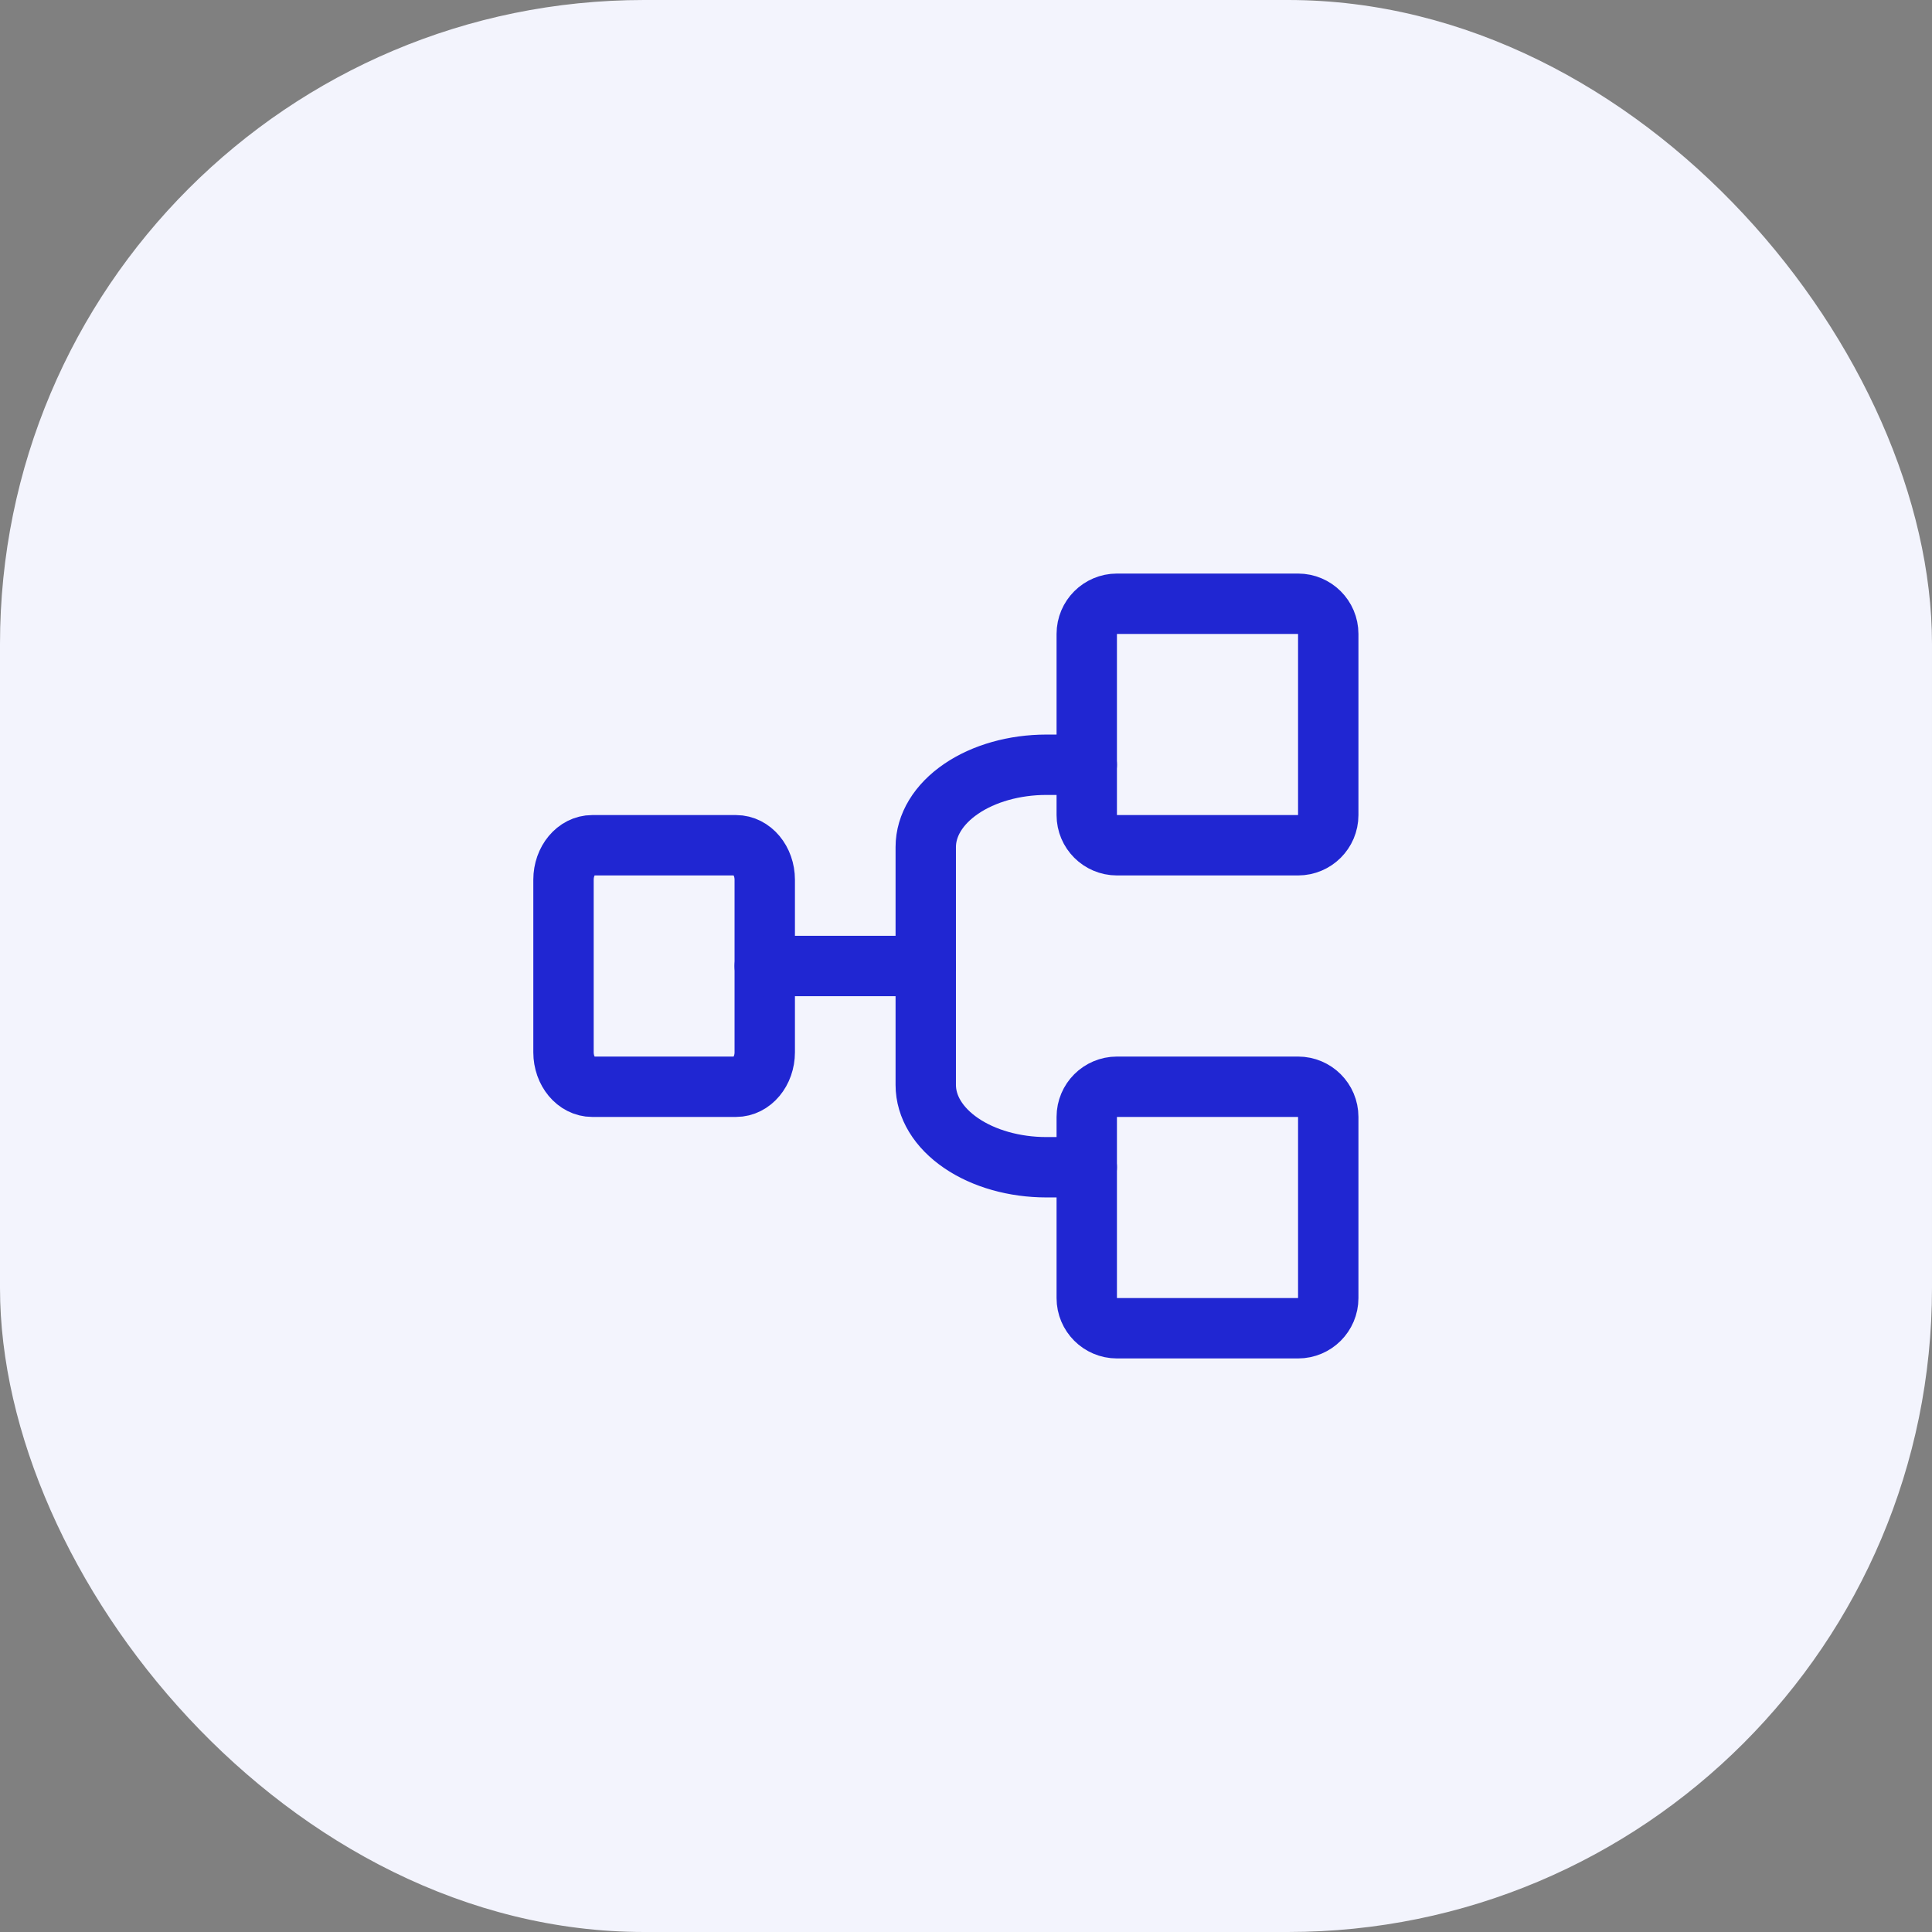 <svg xmlns="http://www.w3.org/2000/svg" width="48" height="48" viewBox="0 0 48 48" fill="none"><rect x="0" y="0" width="48" height="48" fill="#808080" stroke="none"/><rect width="48" height="48" rx="16" fill="#F3F4FD"></rect><path d="M18.286 21H14.714C14.32 21 14 21.384 14 21.857V26.143C14 26.616 14.32 27 14.714 27H18.286C18.68 27 19 26.616 19 26.143V21.857C19 21.384 18.68 21 18.286 21Z" stroke="#2026D2" stroke-width="1.5" stroke-linecap="round" stroke-linejoin="round"></path><path d="M32.25 15H27.75C27.336 15 27 15.336 27 15.75V20.25C27 20.664 27.336 21 27.75 21H32.25C32.664 21 33 20.664 33 20.25V15.75C33 15.336 32.664 15 32.25 15Z" fill="#F3F4FD" stroke="#2026D2" stroke-width="1.5" stroke-linecap="round" stroke-linejoin="round"></path><path d="M32.25 27H27.75C27.336 27 27 27.336 27 27.75V32.25C27 32.664 27.336 33 27.75 33H32.25C32.664 33 33 32.664 33 32.25V27.75C33 27.336 32.664 27 32.25 27Z" fill="#F3F4FD" stroke="#2026D2" stroke-width="1.5" stroke-linecap="round" stroke-linejoin="round"></path><path d="M19 24H23" stroke="#2026D2" stroke-width="1.5" stroke-linecap="round" stroke-linejoin="round"></path><path d="M27 29H26C25.204 29 24.441 28.784 23.879 28.4C23.316 28.016 23 27.497 23 26.954V21.046C23 20.503 23.316 19.983 23.879 19.599C24.441 19.215 25.204 19 26 19H27" stroke="#2026D2" stroke-width="1.5" stroke-linecap="round" stroke-linejoin="round"></path></svg>